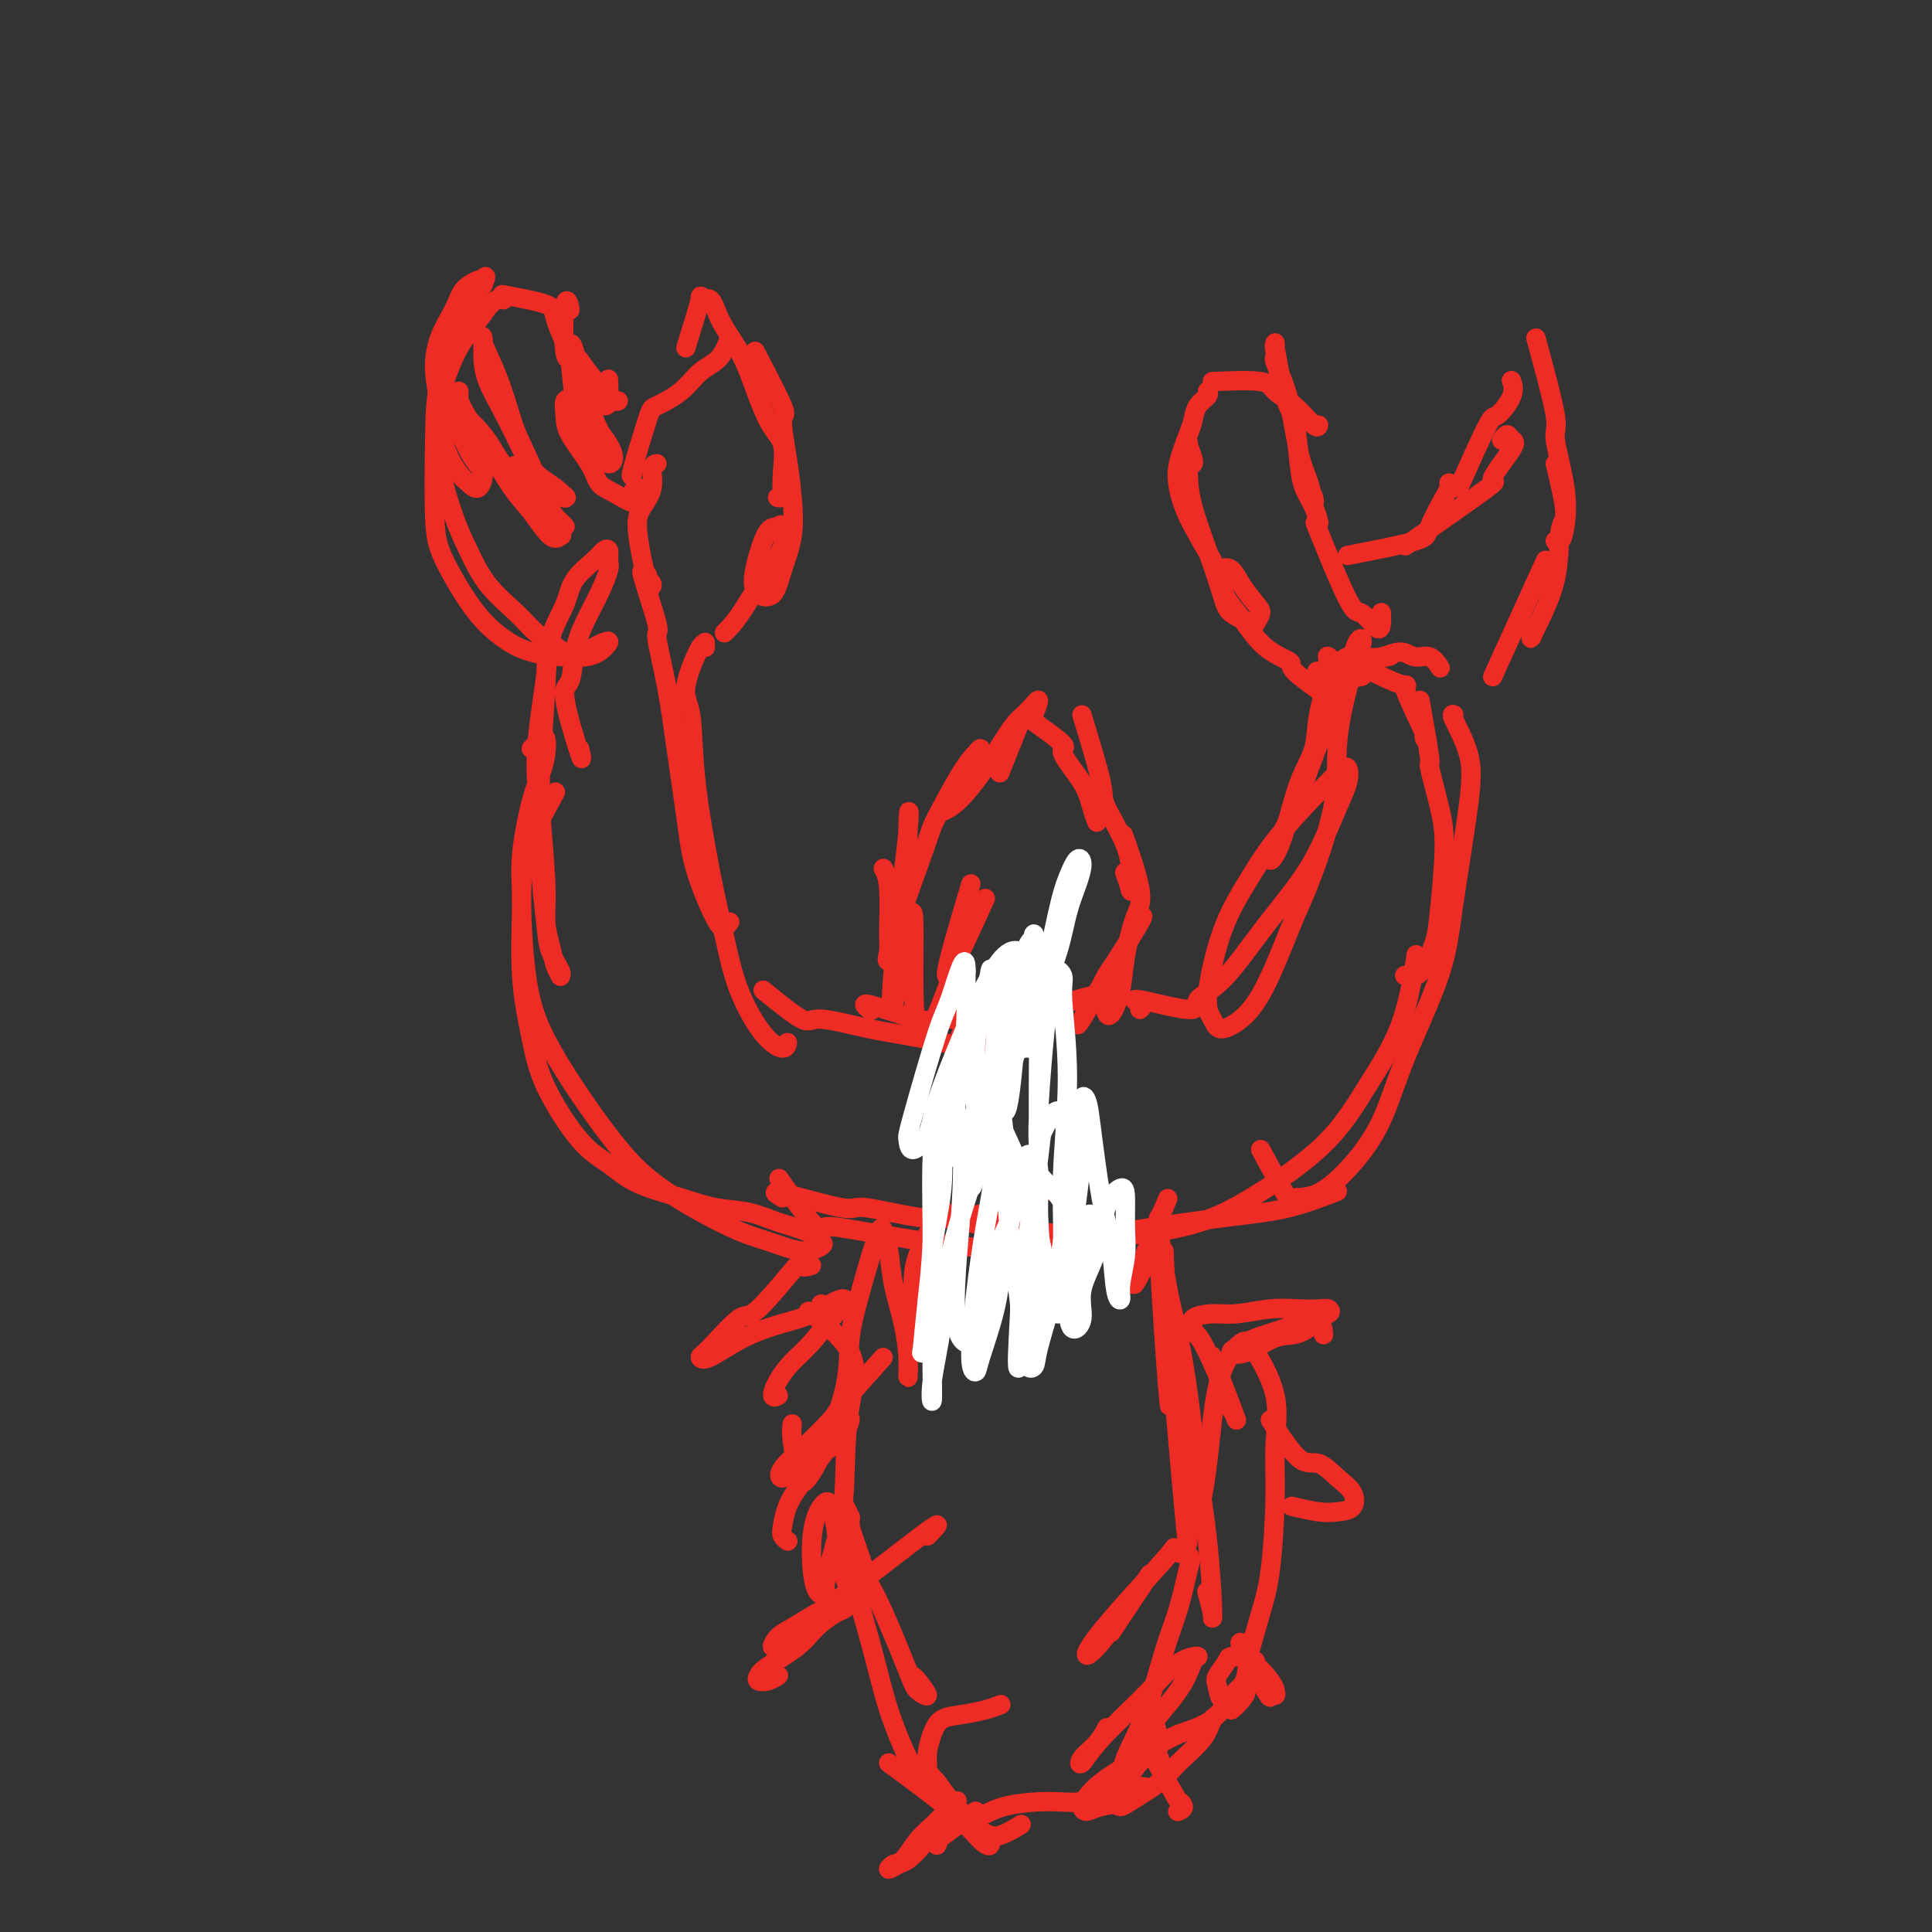<svg viewBox='0 0 400 400' version='1.1' xmlns='http://www.w3.org/2000/svg' xmlns:xlink='http://www.w3.org/1999/xlink'><rect x="0" y="0" width="400" height="400" fill="#333333" stroke="none"/><g fill='none' stroke='#EE2B24' stroke-width='4' stroke-linecap='round' stroke-linejoin='round'><path d='M115,164c-2.033,3.728 -4.067,7.455 -5,9c-0.933,1.545 -0.766,0.906 -1,2c-0.234,1.094 -0.868,3.920 -1,9c-0.132,5.080 0.238,12.415 1,18c0.762,5.585 1.916,9.421 5,15c3.084,5.579 8.099,12.901 12,18c3.901,5.099 6.688,7.976 11,11c4.312,3.024 10.148,6.195 14,8c3.852,1.805 5.719,2.243 8,3c2.281,0.757 4.975,1.833 7,2c2.025,0.167 3.381,-0.575 4,-1c0.619,-0.425 0.502,-0.533 0,-1c-0.502,-0.467 -1.389,-1.293 -3,-2c-1.611,-0.707 -3.945,-1.293 -6,-2c-2.055,-0.707 -3.829,-1.533 -6,-2c-2.171,-0.467 -4.738,-0.576 -7,-1c-2.262,-0.424 -4.220,-1.163 -7,-2c-2.780,-0.837 -6.382,-1.772 -9,-3c-2.618,-1.228 -4.250,-2.750 -6,-4c-1.750,-1.250 -3.617,-2.229 -6,-5c-2.383,-2.771 -5.281,-7.333 -7,-11c-1.719,-3.667 -2.259,-6.437 -3,-10c-0.741,-3.563 -1.684,-7.919 -2,-13c-0.316,-5.081 -0.004,-10.886 0,-15c0.004,-4.114 -0.300,-6.535 0,-10c0.300,-3.465 1.202,-7.974 2,-11c0.798,-3.026 1.490,-4.571 2,-6c0.510,-1.429 0.838,-2.744 1,-4c0.162,-1.256 0.159,-2.454 0,-3c-0.159,-0.546 -0.474,-0.442 -1,0c-0.526,0.442 -1.263,1.221 -2,2'/><path d='M162,248c-1.281,-0.778 -2.562,-1.556 0,-1c2.562,0.556 8.966,2.447 12,3c3.034,0.553 2.698,-0.230 5,0c2.302,0.230 7.244,1.473 11,2c3.756,0.527 6.327,0.337 9,0c2.673,-0.337 5.448,-0.822 9,-2c3.552,-1.178 7.879,-3.048 10,-4c2.121,-0.952 2.034,-0.986 2,-1c-0.034,-0.014 -0.017,-0.007 0,0'/><path d='M162,245c-0.618,-0.878 -1.236,-1.755 0,0c1.236,1.755 4.326,6.143 6,8c1.674,1.857 1.933,1.182 3,1c1.067,-0.182 2.942,0.127 8,1c5.058,0.873 13.300,2.310 20,3c6.700,0.690 11.860,0.633 17,0c5.140,-0.633 10.261,-1.841 17,-3c6.739,-1.159 15.095,-2.269 21,-3c5.905,-0.731 9.359,-1.081 13,-2c3.641,-0.919 7.469,-2.405 9,-3c1.531,-0.595 0.766,-0.297 0,0'/><path d='M200,253c0.854,0.063 1.709,0.127 1,0c-0.709,-0.127 -2.981,-0.444 -1,0c1.981,0.444 8.216,1.650 11,2c2.784,0.350 2.119,-0.155 4,0c1.881,0.155 6.310,0.970 12,1c5.690,0.030 12.640,-0.724 18,-2c5.360,-1.276 9.128,-3.072 14,-6c4.872,-2.928 10.847,-6.986 15,-11c4.153,-4.014 6.484,-7.983 9,-12c2.516,-4.017 5.216,-8.081 7,-13c1.784,-4.919 2.653,-10.691 3,-13c0.347,-2.309 0.174,-1.154 0,0'/><path d='M261,238c1.993,3.695 3.985,7.390 5,9c1.015,1.610 1.051,1.136 2,1c0.949,-0.136 2.811,0.065 5,-1c2.189,-1.065 4.707,-3.395 7,-6c2.293,-2.605 4.362,-5.485 6,-9c1.638,-3.515 2.844,-7.665 5,-13c2.156,-5.335 5.260,-11.854 7,-17c1.740,-5.146 2.116,-8.920 3,-15c0.884,-6.080 2.276,-14.466 3,-20c0.724,-5.534 0.782,-8.215 0,-11c-0.782,-2.785 -2.403,-5.673 -3,-7c-0.597,-1.327 -0.171,-1.093 0,-1c0.171,0.093 0.085,0.047 0,0'/><path d='M294,145c0.896,5.040 1.792,10.081 2,12c0.208,1.919 -0.272,0.717 0,2c0.272,1.283 1.296,5.050 2,8c0.704,2.950 1.087,5.081 1,9c-0.087,3.919 -0.644,9.624 -1,13c-0.356,3.376 -0.513,4.421 -1,6c-0.487,1.579 -1.306,3.691 -2,5c-0.694,1.309 -1.264,1.814 -2,2c-0.736,0.186 -1.639,0.053 -2,0c-0.361,-0.053 -0.181,-0.027 0,0'/><path d='M295,152c-0.131,0.267 -0.263,0.534 0,1c0.263,0.466 0.919,1.130 0,-1c-0.919,-2.130 -3.413,-7.054 -4,-9c-0.587,-1.946 0.731,-0.914 0,-1c-0.731,-0.086 -3.513,-1.291 -5,-2c-1.487,-0.709 -1.678,-0.922 -3,-1c-1.322,-0.078 -3.774,-0.021 -5,0c-1.226,0.021 -1.226,0.005 -2,0c-0.774,-0.005 -2.322,0.002 -3,0c-0.678,-0.002 -0.486,-0.014 0,0c0.486,0.014 1.265,0.053 2,0c0.735,-0.053 1.426,-0.196 2,0c0.574,0.196 1.030,0.733 2,1c0.970,0.267 2.453,0.264 3,0c0.547,-0.264 0.156,-0.790 0,-1c-0.156,-0.210 -0.078,-0.105 0,0'/><path d='M287,136c0.750,-0.167 1.500,-0.333 0,0c-1.500,0.333 -5.250,1.167 -9,2'/><path d='M120,155c0.365,1.586 0.730,3.171 0,1c-0.730,-2.171 -2.554,-8.099 -3,-11c-0.446,-2.901 0.487,-2.777 1,-4c0.513,-1.223 0.607,-3.794 1,-6c0.393,-2.206 1.087,-4.048 2,-6c0.913,-1.952 2.046,-4.013 3,-6c0.954,-1.987 1.730,-3.901 2,-5c0.270,-1.099 0.034,-1.383 0,-2c-0.034,-0.617 0.134,-1.567 0,-2c-0.134,-0.433 -0.568,-0.348 -1,0c-0.432,0.348 -0.861,0.961 -2,2c-1.139,1.039 -2.988,2.506 -4,4c-1.012,1.494 -1.186,3.017 -2,5c-0.814,1.983 -2.267,4.426 -3,7c-0.733,2.574 -0.747,5.279 -1,10c-0.253,4.721 -0.744,11.459 -1,16c-0.256,4.541 -0.276,6.886 0,11c0.276,4.114 0.848,9.996 1,14c0.152,4.004 -0.118,6.131 0,8c0.118,1.869 0.622,3.481 1,5c0.378,1.519 0.630,2.946 1,4c0.370,1.054 0.857,1.737 1,2c0.143,0.263 -0.057,0.107 0,0c0.057,-0.107 0.370,-0.166 0,-1c-0.370,-0.834 -1.424,-2.443 -2,-4c-0.576,-1.557 -0.673,-3.062 -1,-6c-0.327,-2.938 -0.883,-7.309 -1,-11c-0.117,-3.691 0.206,-6.701 0,-10c-0.206,-3.299 -0.940,-6.888 -1,-11c-0.060,-4.112 0.554,-8.746 1,-12c0.446,-3.254 0.723,-5.127 1,-7'/><path d='M113,140c0.310,-4.464 0.083,-6.125 0,-7c-0.083,-0.875 -0.024,-0.964 0,-1c0.024,-0.036 0.012,-0.018 0,0'/><path d='M134,119c0.208,0.831 0.415,1.662 0,1c-0.415,-0.662 -1.454,-2.817 -1,-1c0.454,1.817 2.401,7.606 3,10c0.599,2.394 -0.151,1.394 0,3c0.151,1.606 1.203,5.817 2,10c0.797,4.183 1.341,8.337 2,13c0.659,4.663 1.434,9.834 2,14c0.566,4.166 0.922,7.326 2,11c1.078,3.674 2.876,7.861 4,10c1.124,2.139 1.572,2.230 2,2c0.428,-0.230 0.837,-0.780 1,-1c0.163,-0.220 0.082,-0.110 0,0'/><path d='M146,133c0.015,0.636 0.030,1.271 0,1c-0.030,-0.271 -0.104,-1.450 -1,0c-0.896,1.450 -2.613,5.528 -3,8c-0.387,2.472 0.555,3.340 1,6c0.445,2.660 0.393,7.114 1,13c0.607,5.886 1.872,13.204 3,19c1.128,5.796 2.120,10.071 3,14c0.880,3.929 1.647,7.511 3,11c1.353,3.489 3.290,6.884 5,9c1.710,2.116 3.191,2.954 4,3c0.809,0.046 0.945,-0.701 1,-1c0.055,-0.299 0.027,-0.149 0,0'/><path d='M158,205c3.172,2.587 6.344,5.174 8,6c1.656,0.826 1.794,-0.107 4,0c2.206,0.107 6.478,1.256 10,2c3.522,0.744 6.294,1.085 11,2c4.706,0.915 11.344,2.404 14,3c2.656,0.596 1.328,0.298 0,0'/><path d='M180,209c0.269,0.205 0.538,0.411 0,0c-0.538,-0.411 -1.882,-1.438 0,-1c1.882,0.438 6.989,2.342 10,3c3.011,0.658 3.924,0.071 6,0c2.076,-0.071 5.313,0.373 9,0c3.687,-0.373 7.823,-1.564 10,-2c2.177,-0.436 2.394,-0.117 3,0c0.606,0.117 1.602,0.034 2,0c0.398,-0.034 0.199,-0.017 0,0'/><path d='M211,210c-4.020,0.630 -8.040,1.259 -10,2c-1.960,0.741 -1.860,1.593 -2,2c-0.140,0.407 -0.520,0.368 1,0c1.520,-0.368 4.940,-1.065 6,-1c1.060,0.065 -0.242,0.894 2,0c2.242,-0.894 8.027,-3.510 12,-5c3.973,-1.490 6.135,-1.854 7,-2c0.865,-0.146 0.432,-0.073 0,0'/><path d='M236,209c0.294,-0.236 0.589,-0.473 0,-1c-0.589,-0.527 -2.060,-1.345 0,-1c2.060,0.345 7.653,1.851 10,2c2.347,0.149 1.450,-1.061 2,-2c0.550,-0.939 2.549,-1.608 5,-4c2.451,-2.392 5.354,-6.505 8,-10c2.646,-3.495 5.036,-6.370 7,-9c1.964,-2.630 3.503,-5.016 5,-8c1.497,-2.984 2.953,-6.567 4,-9c1.047,-2.433 1.685,-3.715 2,-5c0.315,-1.285 0.308,-2.574 0,-3c-0.308,-0.426 -0.918,0.009 -2,1c-1.082,0.991 -2.638,2.537 -5,5c-2.362,2.463 -5.530,5.842 -8,9c-2.470,3.158 -4.242,6.095 -6,9c-1.758,2.905 -3.504,5.777 -5,10c-1.496,4.223 -2.744,9.796 -3,13c-0.256,3.204 0.481,4.040 1,5c0.519,0.960 0.821,2.045 2,2c1.179,-0.045 3.234,-1.221 5,-3c1.766,-1.779 3.241,-4.162 5,-8c1.759,-3.838 3.801,-9.131 5,-12c1.199,-2.869 1.555,-3.315 3,-7c1.445,-3.685 3.979,-10.610 5,-16c1.021,-5.390 0.531,-9.244 1,-14c0.469,-4.756 1.899,-10.412 3,-14c1.101,-3.588 1.872,-5.106 2,-6c0.128,-0.894 -0.389,-1.164 -1,0c-0.611,1.164 -1.318,3.761 -2,6c-0.682,2.239 -1.341,4.119 -2,6'/><path d='M277,145c-1.436,3.223 -2.526,5.279 -4,9c-1.474,3.721 -3.332,9.106 -5,13c-1.668,3.894 -3.146,6.297 -4,8c-0.854,1.703 -1.083,2.705 -1,3c0.083,0.295 0.479,-0.118 1,-1c0.521,-0.882 1.166,-2.232 2,-5c0.834,-2.768 1.856,-6.955 3,-10c1.144,-3.045 2.412,-4.949 3,-7c0.588,-2.051 0.498,-4.248 1,-7c0.502,-2.752 1.597,-6.059 2,-8c0.403,-1.941 0.114,-2.515 0,-3c-0.114,-0.485 -0.053,-0.880 0,-1c0.053,-0.120 0.099,0.034 0,0c-0.099,-0.034 -0.344,-0.257 0,0c0.344,0.257 1.278,0.992 2,1c0.722,0.008 1.232,-0.712 2,-1c0.768,-0.288 1.795,-0.146 3,0c1.205,0.146 2.589,0.295 4,0c1.411,-0.295 2.848,-1.035 4,-1c1.152,0.035 2.020,0.844 3,1c0.980,0.156 2.071,-0.343 3,0c0.929,0.343 1.694,1.526 2,2c0.306,0.474 0.153,0.237 0,0'/><path d='M134,120c0.472,0.267 0.943,0.533 1,1c0.057,0.467 -0.301,1.134 -1,-1c-0.699,-2.134 -1.739,-7.069 -2,-10c-0.261,-2.931 0.256,-3.857 1,-5c0.744,-1.143 1.715,-2.502 2,-4c0.285,-1.498 -0.116,-3.134 0,-4c0.116,-0.866 0.747,-0.962 1,-1c0.253,-0.038 0.126,-0.019 0,0'/><path d='M107,97c-0.455,-0.539 -0.911,-1.078 1,0c1.911,1.078 6.187,3.773 8,5c1.813,1.227 1.161,0.986 1,1c-0.161,0.014 0.169,0.284 0,0c-0.169,-0.284 -0.836,-1.120 -2,-2c-1.164,-0.880 -2.823,-1.802 -4,-3c-1.177,-1.198 -1.870,-2.672 -3,-5c-1.130,-2.328 -2.697,-5.511 -4,-8c-1.303,-2.489 -2.340,-4.285 -3,-6c-0.660,-1.715 -0.941,-3.350 -1,-5c-0.059,-1.650 0.103,-3.316 0,-4c-0.103,-0.684 -0.471,-0.387 0,1c0.471,1.387 1.779,3.864 3,7c1.221,3.136 2.353,6.930 3,9c0.647,2.070 0.810,2.415 2,5c1.190,2.585 3.407,7.409 5,11c1.593,3.591 2.563,5.948 3,7c0.437,1.052 0.341,0.799 0,1c-0.341,0.201 -0.929,0.857 -2,0c-1.071,-0.857 -2.627,-3.227 -4,-5c-1.373,-1.773 -2.564,-2.948 -4,-5c-1.436,-2.052 -3.117,-4.981 -5,-8c-1.883,-3.019 -3.969,-6.130 -5,-8c-1.031,-1.870 -1.008,-2.501 -1,-3c0.008,-0.499 0.002,-0.865 0,-1c-0.002,-0.135 -0.001,-0.039 0,0c0.001,0.039 0.000,0.019 0,0'/><path d='M117,109c-3.369,-3.353 -6.738,-6.705 -8,-8c-1.262,-1.295 -0.418,-0.531 -1,-1c-0.582,-0.469 -2.590,-2.170 -4,-4c-1.410,-1.830 -2.222,-3.791 -4,-6c-1.778,-2.209 -4.523,-4.668 -6,-6c-1.477,-1.332 -1.687,-1.538 -2,-2c-0.313,-0.462 -0.730,-1.179 -1,-1c-0.270,0.179 -0.394,1.254 0,2c0.394,0.746 1.305,1.165 2,2c0.695,0.835 1.175,2.088 2,4c0.825,1.912 1.996,4.485 3,6c1.004,1.515 1.842,1.973 2,3c0.158,1.027 -0.363,2.622 -1,3c-0.637,0.378 -1.390,-0.462 -2,-1c-0.610,-0.538 -1.076,-0.775 -2,-2c-0.924,-1.225 -2.304,-3.440 -3,-6c-0.696,-2.560 -0.707,-5.466 -1,-8c-0.293,-2.534 -0.867,-4.697 -1,-7c-0.133,-2.303 0.175,-4.747 1,-7c0.825,-2.253 2.169,-4.317 3,-6c0.831,-1.683 1.151,-2.987 2,-4c0.849,-1.013 2.229,-1.734 3,-2c0.771,-0.266 0.935,-0.076 1,0c0.065,0.076 0.033,0.038 0,0'/><path d='M96,65c0.178,-0.089 0.356,-0.178 0,0c-0.356,0.178 -1.244,0.622 -1,0c0.244,-0.622 1.622,-2.311 3,-4'/><path d='M100,58c-0.150,0.838 -0.299,1.676 0,1c0.299,-0.676 1.047,-2.865 0,-1c-1.047,1.865 -3.889,7.786 -5,10c-1.111,2.214 -0.491,0.723 -1,2c-0.509,1.277 -2.147,5.323 -3,9c-0.853,3.677 -0.922,6.983 -1,12c-0.078,5.017 -0.166,11.743 0,16c0.166,4.257 0.586,6.044 2,9c1.414,2.956 3.824,7.080 6,10c2.176,2.920 4.119,4.637 6,6c1.881,1.363 3.699,2.372 6,3c2.301,0.628 5.084,0.875 7,1c1.916,0.125 2.966,0.127 4,0c1.034,-0.127 2.052,-0.385 3,-1c0.948,-0.615 1.825,-1.589 2,-2c0.175,-0.411 -0.351,-0.260 -1,0c-0.649,0.260 -1.422,0.629 -2,1c-0.578,0.371 -0.960,0.744 -2,1c-1.040,0.256 -2.739,0.395 -4,0c-1.261,-0.395 -2.084,-1.325 -3,-2c-0.916,-0.675 -1.924,-1.094 -3,-2c-1.076,-0.906 -2.219,-2.299 -4,-4c-1.781,-1.701 -4.200,-3.711 -6,-6c-1.800,-2.289 -2.982,-4.859 -4,-7c-1.018,-2.141 -1.871,-3.854 -3,-7c-1.129,-3.146 -2.532,-7.727 -3,-11c-0.468,-3.273 -0.001,-5.239 0,-7c0.001,-1.761 -0.464,-3.317 0,-6c0.464,-2.683 1.856,-6.491 3,-9c1.144,-2.509 2.041,-3.717 3,-5c0.959,-1.283 1.979,-2.642 3,-4'/><path d='M100,65c2.289,-3.467 3.511,-3.133 4,-3c0.489,0.133 0.244,0.067 0,0'/><path d='M104,61c3.647,0.688 7.295,1.375 9,2c1.705,0.625 1.469,1.187 2,3c0.531,1.813 1.831,4.878 3,7c1.169,2.122 2.208,3.300 3,5c0.792,1.700 1.336,3.922 2,5c0.664,1.078 1.446,1.010 2,1c0.554,-0.010 0.880,0.036 1,-1c0.120,-1.036 0.034,-3.153 0,-4c-0.034,-0.847 -0.017,-0.423 0,0'/><path d='M117,63c0.522,0.833 1.044,1.666 1,1c-0.044,-0.666 -0.654,-2.831 -1,-1c-0.346,1.831 -0.430,7.657 0,10c0.430,2.343 1.373,1.202 2,1c0.627,-0.202 0.939,0.534 2,2c1.061,1.466 2.872,3.661 4,5c1.128,1.339 1.573,1.822 2,2c0.427,0.178 0.836,0.051 1,0c0.164,-0.051 0.082,-0.025 0,0'/><path d='M118,72c0.561,0.867 1.122,1.734 1,1c-0.122,-0.734 -0.926,-3.070 -1,-1c-0.074,2.070 0.581,8.545 1,11c0.419,2.455 0.600,0.891 1,2c0.400,1.109 1.019,4.890 2,7c0.981,2.110 2.323,2.547 3,3c0.677,0.453 0.688,0.921 1,1c0.312,0.079 0.926,-0.231 1,-1c0.074,-0.769 -0.390,-1.998 -1,-3c-0.610,-1.002 -1.365,-1.776 -2,-3c-0.635,-1.224 -1.151,-2.896 -2,-4c-0.849,-1.104 -2.032,-1.640 -3,-2c-0.968,-0.360 -1.722,-0.546 -2,0c-0.278,0.546 -0.081,1.822 0,3c0.081,1.178 0.047,2.258 1,4c0.953,1.742 2.891,4.145 4,6c1.109,1.855 1.387,3.163 2,4c0.613,0.837 1.562,1.205 3,2c1.438,0.795 3.365,2.017 4,2c0.635,-0.017 -0.021,-1.274 0,-2c0.021,-0.726 0.720,-0.922 1,-1c0.280,-0.078 0.140,-0.039 0,0'/><path d='M131,97c0.084,0.252 0.168,0.505 0,1c-0.168,0.495 -0.587,1.234 0,-1c0.587,-2.234 2.181,-7.439 3,-10c0.819,-2.561 0.864,-2.477 2,-3c1.136,-0.523 3.362,-1.653 5,-3c1.638,-1.347 2.688,-2.911 4,-4c1.312,-1.089 2.888,-1.704 4,-3c1.112,-1.296 1.761,-3.272 2,-4c0.239,-0.728 0.068,-0.208 0,0c-0.068,0.208 -0.034,0.104 0,0'/><path d='M142,72c1.318,-4.250 2.635,-8.500 3,-10c0.365,-1.500 -0.224,-0.248 0,0c0.224,0.248 1.259,-0.506 2,0c0.741,0.506 1.187,2.271 2,4c0.813,1.729 1.994,3.421 3,5c1.006,1.579 1.839,3.046 3,6c1.161,2.954 2.652,7.394 4,10c1.348,2.606 2.554,3.378 3,5c0.446,1.622 0.133,4.095 0,6c-0.133,1.905 -0.087,3.243 0,4c0.087,0.757 0.216,0.935 0,1c-0.216,0.065 -0.776,0.019 -1,0c-0.224,-0.019 -0.112,-0.009 0,0'/><path d='M157,74c-0.572,-1.093 -1.145,-2.186 0,0c1.145,2.186 4.007,7.650 5,10c0.993,2.350 0.116,1.586 0,3c-0.116,1.414 0.528,5.006 1,8c0.472,2.994 0.771,5.389 1,8c0.229,2.611 0.386,5.438 0,8c-0.386,2.562 -1.317,4.858 -2,7c-0.683,2.142 -1.120,4.129 -2,5c-0.880,0.871 -2.205,0.627 -3,0c-0.795,-0.627 -1.061,-1.635 -1,-3c0.061,-1.365 0.449,-3.086 1,-5c0.551,-1.914 1.265,-4.022 2,-5c0.735,-0.978 1.491,-0.828 2,-1c0.509,-0.172 0.771,-0.667 1,0c0.229,0.667 0.424,2.495 0,4c-0.424,1.505 -1.469,2.687 -3,5c-1.531,2.313 -3.548,5.758 -5,8c-1.452,2.242 -2.338,3.281 -3,4c-0.662,0.719 -1.101,1.117 -1,1c0.101,-0.117 0.743,-0.748 1,-1c0.257,-0.252 0.128,-0.126 0,0'/><path d='M276,145c-3.385,-2.359 -6.770,-4.718 -8,-6c-1.230,-1.282 -0.305,-1.487 -1,-2c-0.695,-0.513 -3.011,-1.336 -5,-3c-1.989,-1.664 -3.651,-4.171 -5,-6c-1.349,-1.829 -2.385,-2.980 -3,-4c-0.615,-1.020 -0.810,-1.910 -1,-3c-0.190,-1.090 -0.376,-2.381 0,-3c0.376,-0.619 1.312,-0.565 2,0c0.688,0.565 1.126,1.641 2,3c0.874,1.359 2.182,3.000 3,4c0.818,1.000 1.146,1.360 1,2c-0.146,0.640 -0.766,1.560 -1,2c-0.234,0.440 -0.083,0.398 -1,0c-0.917,-0.398 -2.901,-1.153 -4,-2c-1.099,-0.847 -1.314,-1.786 -2,-4c-0.686,-2.214 -1.845,-5.702 -3,-9c-1.155,-3.298 -2.306,-6.404 -3,-9c-0.694,-2.596 -0.932,-4.682 -1,-7c-0.068,-2.318 0.034,-4.870 0,-6c-0.034,-1.130 -0.205,-0.839 0,0c0.205,0.839 0.786,2.226 1,3c0.214,0.774 0.061,0.935 0,1c-0.061,0.065 -0.031,0.032 0,0'/><path d='M251,116c-1.901,-3.232 -3.802,-6.465 -5,-9c-1.198,-2.535 -1.692,-4.374 -2,-6c-0.308,-1.626 -0.429,-3.041 0,-5c0.429,-1.959 1.407,-4.462 2,-6c0.593,-1.538 0.800,-2.111 1,-3c0.200,-0.889 0.394,-2.094 1,-3c0.606,-0.906 1.625,-1.513 2,-2c0.375,-0.487 0.107,-0.853 0,-1c-0.107,-0.147 -0.054,-0.073 0,0'/><path d='M251,79c3.978,-0.168 7.956,-0.336 10,0c2.044,0.336 2.156,1.176 3,2c0.844,0.824 2.422,1.633 4,3c1.578,1.367 3.156,3.291 4,4c0.844,0.709 0.956,0.203 1,0c0.044,-0.203 0.022,-0.101 0,0'/><path d='M264,71c0.046,1.233 0.091,2.465 0,2c-0.091,-0.465 -0.319,-2.629 0,-1c0.319,1.629 1.185,7.051 2,10c0.815,2.949 1.578,3.424 2,5c0.422,1.576 0.503,4.253 1,7c0.497,2.747 1.409,5.563 2,7c0.591,1.437 0.860,1.494 1,2c0.140,0.506 0.150,1.459 0,1c-0.150,-0.459 -0.461,-2.330 -1,-4c-0.539,-1.670 -1.307,-3.137 -2,-6c-0.693,-2.863 -1.312,-7.121 -2,-10c-0.688,-2.879 -1.447,-4.381 -2,-6c-0.553,-1.619 -0.902,-3.357 -1,-4c-0.098,-0.643 0.054,-0.192 0,0c-0.054,0.192 -0.314,0.126 0,1c0.314,0.874 1.201,2.687 2,5c0.799,2.313 1.510,5.125 2,8c0.490,2.875 0.758,5.814 1,8c0.242,2.186 0.457,3.619 1,5c0.543,1.381 1.414,2.710 2,4c0.586,1.290 0.889,2.540 1,3c0.111,0.460 0.032,0.132 0,0c-0.032,-0.132 -0.016,-0.066 0,0'/><path d='M273,110c-0.611,-1.520 -1.221,-3.040 0,0c1.221,3.040 4.275,10.639 6,14c1.725,3.361 2.123,2.483 3,3c0.877,0.517 2.235,2.427 3,3c0.765,0.573 0.937,-0.192 1,-1c0.063,-0.808 0.018,-1.659 0,-2c-0.018,-0.341 -0.009,-0.170 0,0'/><path d='M279,115c5.660,-1.096 11.321,-2.192 14,-3c2.679,-0.808 2.378,-1.327 3,-3c0.622,-1.673 2.167,-4.500 3,-6c0.833,-1.500 0.955,-1.673 1,-2c0.045,-0.327 0.013,-0.808 0,-1c-0.013,-0.192 -0.006,-0.096 0,0'/><path d='M291,113c7.192,-5.014 14.383,-10.028 17,-12c2.617,-1.972 0.659,-0.903 1,-2c0.341,-1.097 2.981,-4.360 4,-6c1.019,-1.640 0.417,-1.656 0,-2c-0.417,-0.344 -0.651,-1.016 -1,-1c-0.349,0.016 -0.814,0.719 -1,1c-0.186,0.281 -0.093,0.141 0,0'/><path d='M302,101c2.400,-5.365 4.801,-10.730 6,-13c1.199,-2.270 1.197,-1.445 2,-2c0.803,-0.555 2.411,-2.489 3,-4c0.589,-1.511 0.159,-2.599 0,-3c-0.159,-0.401 -0.045,-0.115 0,0c0.045,0.115 0.023,0.057 0,0'/><path d='M318,70c1.750,6.441 3.499,12.882 4,16c0.501,3.118 -0.248,2.912 0,5c0.248,2.088 1.492,6.468 2,10c0.508,3.532 0.281,6.215 0,8c-0.281,1.785 -0.614,2.673 -1,3c-0.386,0.327 -0.825,0.093 -1,0c-0.175,-0.093 -0.088,-0.047 0,0'/><path d='M322,96c0.959,4.001 1.917,8.002 2,10c0.083,1.998 -0.710,1.992 -1,4c-0.290,2.008 -0.078,6.030 -1,10c-0.922,3.970 -2.979,7.889 -4,10c-1.021,2.111 -1.006,2.415 -1,2c0.006,-0.415 0.002,-1.547 0,-2c-0.002,-0.453 -0.001,-0.226 0,0'/><path d='M320,116c-4.167,9.167 -8.333,18.333 -10,22c-1.667,3.667 -0.833,1.833 0,0'/><path d='M204,186c-3.750,8.250 -7.500,16.500 -8,16c-0.500,-0.500 2.250,-9.750 5,-19'/><path d='M196,205c1.217,-3.553 2.435,-7.107 1,-3c-1.435,4.107 -5.521,15.874 -7,12c-1.479,-3.874 -0.350,-23.390 -1,-25c-0.650,-1.610 -3.078,14.685 -4,19c-0.922,4.315 -0.339,-3.350 0,-8c0.339,-4.650 0.433,-6.284 1,-11c0.567,-4.716 1.606,-12.513 2,-17c0.394,-4.487 0.144,-5.665 0,-1c-0.144,4.665 -0.181,15.171 -1,21c-0.819,5.829 -2.419,6.980 -3,7c-0.581,0.020 -0.142,-1.091 0,-2c0.142,-0.909 -0.014,-1.615 0,-4c0.014,-2.385 0.196,-6.450 0,-9c-0.196,-2.550 -0.770,-3.586 -1,-4c-0.230,-0.414 -0.115,-0.207 0,0'/><path d='M187,188c2.016,-5.594 4.033,-11.188 5,-14c0.967,-2.812 0.886,-2.842 2,-5c1.114,-2.158 3.423,-6.445 5,-9c1.577,-2.555 2.423,-3.377 3,-4c0.577,-0.623 0.884,-1.046 1,-1c0.116,0.046 0.040,0.563 -1,2c-1.040,1.437 -3.045,3.795 -4,5c-0.955,1.205 -0.862,1.256 -1,2c-0.138,0.744 -0.509,2.182 -1,3c-0.491,0.818 -1.104,1.015 -1,1c0.104,-0.015 0.923,-0.243 2,-1c1.077,-0.757 2.413,-2.041 4,-4c1.587,-1.959 3.427,-4.591 5,-7c1.573,-2.409 2.880,-4.596 4,-6c1.120,-1.404 2.053,-2.026 3,-3c0.947,-0.974 1.909,-2.301 2,-2c0.091,0.301 -0.688,2.229 -1,3c-0.312,0.771 -0.156,0.386 0,0'/><path d='M207,160c1.608,-4.030 3.215,-8.061 4,-10c0.785,-1.939 0.746,-1.788 1,-2c0.254,-0.212 0.799,-0.788 1,-1c0.201,-0.212 0.057,-0.061 0,0c-0.057,0.061 -0.029,0.030 0,0'/><path d='M212,148c3.488,2.457 6.977,4.915 8,6c1.023,1.085 -0.419,0.799 0,2c0.419,1.201 2.701,3.891 4,6c1.299,2.109 1.616,3.637 2,5c0.384,1.363 0.835,2.561 1,3c0.165,0.439 0.044,0.118 0,0c-0.044,-0.118 -0.013,-0.034 0,0c0.013,0.034 0.006,0.017 0,0'/><path d='M224,148c1.690,5.551 3.381,11.102 4,14c0.619,2.898 0.167,3.144 1,5c0.833,1.856 2.952,5.323 4,8c1.048,2.677 1.027,4.563 1,6c-0.027,1.438 -0.059,2.427 0,3c0.059,0.573 0.208,0.731 0,0c-0.208,-0.731 -0.774,-2.352 -1,-3c-0.226,-0.648 -0.113,-0.324 0,0'/><path d='M233,174c-0.355,-1.003 -0.710,-2.006 0,0c0.710,2.006 2.485,7.022 3,10c0.515,2.978 -0.231,3.917 -1,6c-0.769,2.083 -1.562,5.311 -2,8c-0.438,2.689 -0.520,4.839 -1,7c-0.480,2.161 -1.358,4.333 -2,5c-0.642,0.667 -1.048,-0.172 -1,-1c0.048,-0.828 0.551,-1.646 1,-3c0.449,-1.354 0.842,-3.244 1,-4c0.158,-0.756 0.079,-0.378 0,0'/><path d='M236,190c0.506,-0.394 1.011,-0.788 0,1c-1.011,1.788 -3.539,5.757 -5,8c-1.461,2.243 -1.856,2.758 -2,3c-0.144,0.242 -0.039,0.209 -1,2c-0.961,1.791 -2.990,5.405 -4,7c-1.010,1.595 -1.003,1.170 -1,1c0.003,-0.170 0.001,-0.085 0,0'/><path d='M195,250c-2.030,3.710 -4.061,7.420 -5,10c-0.939,2.580 -0.788,4.028 -1,6c-0.212,1.972 -0.788,4.466 -1,7c-0.212,2.534 -0.059,5.108 0,7c0.059,1.892 0.023,3.103 0,4c-0.023,0.897 -0.033,1.479 0,1c0.033,-0.479 0.111,-2.019 0,-4c-0.111,-1.981 -0.410,-4.402 -1,-7c-0.590,-2.598 -1.471,-5.372 -2,-8c-0.529,-2.628 -0.708,-5.109 -1,-7c-0.292,-1.891 -0.699,-3.191 -1,-4c-0.301,-0.809 -0.498,-1.125 -1,0c-0.502,1.125 -1.310,3.693 -2,6c-0.690,2.307 -1.262,4.354 -2,7c-0.738,2.646 -1.640,5.891 -2,9c-0.360,3.109 -0.176,6.081 -1,10c-0.824,3.919 -2.655,8.786 -4,12c-1.345,3.214 -2.203,4.777 -3,6c-0.797,1.223 -1.534,2.107 -2,2c-0.466,-0.107 -0.661,-1.204 -1,-3c-0.339,-1.796 -0.822,-4.291 -1,-6c-0.178,-1.709 -0.051,-2.631 0,-3c0.051,-0.369 0.025,-0.184 0,0'/><path d='M170,270c-0.069,1.020 -0.137,2.039 -1,2c-0.863,-0.039 -2.519,-1.137 -1,0c1.519,1.137 6.213,4.507 8,8c1.787,3.493 0.666,7.107 0,11c-0.666,3.893 -0.879,8.065 -1,12c-0.121,3.935 -0.152,7.633 -1,12c-0.848,4.367 -2.512,9.403 -3,12c-0.488,2.597 0.202,2.754 0,3c-0.202,0.246 -1.295,0.579 -2,-1c-0.705,-1.579 -1.023,-5.071 -1,-8c0.023,-2.929 0.387,-5.297 1,-7c0.613,-1.703 1.474,-2.742 2,-3c0.526,-0.258 0.717,0.264 1,1c0.283,0.736 0.658,1.686 1,4c0.342,2.314 0.653,5.993 1,8c0.347,2.007 0.732,2.342 1,3c0.268,0.658 0.418,1.639 1,2c0.582,0.361 1.595,0.103 2,0c0.405,-0.103 0.203,-0.052 0,0'/><path d='M238,259c-0.016,0.477 -0.032,0.955 -1,3c-0.968,2.045 -2.888,5.659 -2,3c0.888,-2.659 4.583,-11.590 6,-15c1.417,-3.410 0.556,-1.298 0,0c-0.556,1.298 -0.809,1.781 -1,2c-0.191,0.219 -0.322,0.175 0,3c0.322,2.825 1.095,8.519 2,13c0.905,4.481 1.941,7.751 3,14c1.059,6.249 2.141,15.479 3,22c0.859,6.521 1.494,10.335 2,15c0.506,4.665 0.881,10.181 1,13c0.119,2.819 -0.020,2.941 0,3c0.020,0.059 0.198,0.054 0,-1c-0.198,-1.054 -0.771,-3.158 -1,-4c-0.229,-0.842 -0.115,-0.421 0,0'/><path d='M241,259c0.796,18.446 1.592,36.892 1,31c-0.592,-5.892 -2.572,-36.121 -2,-33c0.572,3.121 3.697,39.593 5,54c1.303,14.407 0.784,6.750 1,4c0.216,-2.750 1.167,-0.595 2,-2c0.833,-1.405 1.547,-6.372 2,-10c0.453,-3.628 0.644,-5.917 1,-9c0.356,-3.083 0.876,-6.961 2,-10c1.124,-3.039 2.852,-5.238 4,-6c1.148,-0.762 1.717,-0.085 3,2c1.283,2.085 3.281,5.580 4,9c0.719,3.420 0.161,6.767 0,10c-0.161,3.233 0.076,6.352 0,11c-0.076,4.648 -0.464,10.823 -1,15c-0.536,4.177 -1.221,6.355 -2,9c-0.779,2.645 -1.651,5.756 -2,7c-0.349,1.244 -0.174,0.622 0,0'/></g>
<g fill='none' stroke='#FFFFFF' stroke-width='4' stroke-linecap='round' stroke-linejoin='round'><path d='M213,217c-0.217,-0.093 -0.434,-0.186 -1,0c-0.566,0.186 -1.480,0.651 -1,-1c0.480,-1.651 2.353,-5.419 4,-9c1.647,-3.581 3.066,-6.977 4,-10c0.934,-3.023 1.382,-5.674 2,-8c0.618,-2.326 1.404,-4.326 2,-6c0.596,-1.674 1.001,-3.020 1,-4c-0.001,-0.980 -0.407,-1.594 -1,-1c-0.593,0.594 -1.374,2.395 -2,4c-0.626,1.605 -1.096,3.015 -2,7c-0.904,3.985 -2.243,10.546 -3,15c-0.757,4.454 -0.934,6.802 -1,8c-0.066,1.198 -0.022,1.245 0,1c0.022,-0.245 0.022,-0.781 0,-2c-0.022,-1.219 -0.065,-3.120 0,-5c0.065,-1.880 0.238,-3.738 0,-6c-0.238,-2.262 -0.889,-4.928 -1,-6c-0.111,-1.072 0.317,-0.551 0,0c-0.317,0.551 -1.378,1.131 -2,4c-0.622,2.869 -0.805,8.028 -1,12c-0.195,3.972 -0.403,6.757 -1,9c-0.597,2.243 -1.582,3.945 -2,6c-0.418,2.055 -0.270,4.463 0,5c0.270,0.537 0.661,-0.798 1,-3c0.339,-2.202 0.627,-5.269 1,-9c0.373,-3.731 0.832,-8.124 1,-11c0.168,-2.876 0.045,-4.236 0,-5c-0.045,-0.764 -0.013,-0.933 0,0c0.013,0.933 0.006,2.966 0,5'/><path d='M211,207c-0.591,3.076 -2.068,8.266 -3,12c-0.932,3.734 -1.319,6.013 -2,9c-0.681,2.987 -1.658,6.684 -2,9c-0.342,2.316 -0.050,3.252 0,3c0.050,-0.252 -0.140,-1.690 0,-3c0.140,-1.310 0.612,-2.490 1,-6c0.388,-3.510 0.694,-9.348 1,-14c0.306,-4.652 0.613,-8.117 1,-11c0.387,-2.883 0.853,-5.184 1,-6c0.147,-0.816 -0.026,-0.147 0,1c0.026,1.147 0.252,2.771 0,7c-0.252,4.229 -0.983,11.063 -2,16c-1.017,4.937 -2.321,7.979 -3,11c-0.679,3.021 -0.734,6.023 -1,8c-0.266,1.977 -0.744,2.929 -1,3c-0.256,0.071 -0.289,-0.738 0,-3c0.289,-2.262 0.902,-5.976 1,-11c0.098,-5.024 -0.317,-11.356 0,-16c0.317,-4.644 1.368,-7.600 2,-10c0.632,-2.400 0.846,-4.246 1,-5c0.154,-0.754 0.247,-0.418 0,1c-0.247,1.418 -0.835,3.918 -2,8c-1.165,4.082 -2.908,9.745 -4,14c-1.092,4.255 -1.532,7.102 -2,10c-0.468,2.898 -0.962,5.846 -1,6c-0.038,0.154 0.382,-2.486 1,-6c0.618,-3.514 1.434,-7.901 2,-12c0.566,-4.099 0.883,-7.911 1,-11c0.117,-3.089 0.033,-5.454 0,-7c-0.033,-1.546 -0.017,-2.273 0,-3'/><path d='M200,201c0.045,-5.129 -1.843,1.549 -3,5c-1.157,3.451 -1.582,3.674 -3,8c-1.418,4.326 -3.831,12.755 -5,17c-1.169,4.245 -1.096,4.305 -1,5c0.096,0.695 0.216,2.026 1,2c0.784,-0.026 2.232,-1.410 3,-3c0.768,-1.590 0.855,-3.386 2,-7c1.145,-3.614 3.347,-9.047 5,-13c1.653,-3.953 2.758,-6.427 4,-9c1.242,-2.573 2.620,-5.244 4,-7c1.380,-1.756 2.762,-2.595 4,-2c1.238,0.595 2.332,2.625 3,5c0.668,2.375 0.911,5.094 1,9c0.089,3.906 0.023,8.997 0,13c-0.023,4.003 -0.003,6.916 0,9c0.003,2.084 -0.010,3.337 0,4c0.010,0.663 0.043,0.737 0,0c-0.043,-0.737 -0.161,-2.283 0,-6c0.161,-3.717 0.602,-9.605 1,-14c0.398,-4.395 0.752,-7.296 1,-10c0.248,-2.704 0.388,-5.211 1,-6c0.612,-0.789 1.696,0.141 2,1c0.304,0.859 -0.171,1.648 0,5c0.171,3.352 0.989,9.267 1,16c0.011,6.733 -0.784,14.283 -1,20c-0.216,5.717 0.146,9.601 0,14c-0.146,4.399 -0.802,9.314 -1,12c-0.198,2.686 0.060,3.143 0,3c-0.060,-0.143 -0.439,-0.885 -1,-3c-0.561,-2.115 -1.303,-5.604 -2,-9c-0.697,-3.396 -1.348,-6.698 -2,-10'/><path d='M214,250c-1.466,-5.400 -2.631,-7.900 -4,-11c-1.369,-3.100 -2.943,-6.800 -4,-8c-1.057,-1.200 -1.597,0.100 -2,2c-0.403,1.900 -0.668,4.402 -2,9c-1.332,4.598 -3.730,11.293 -5,17c-1.270,5.707 -1.412,10.425 -2,15c-0.588,4.575 -1.621,9.006 -2,12c-0.379,2.994 -0.102,4.552 0,4c0.102,-0.552 0.030,-3.214 0,-6c-0.030,-2.786 -0.018,-5.697 0,-11c0.018,-5.303 0.043,-12.997 0,-19c-0.043,-6.003 -0.153,-10.316 0,-14c0.153,-3.684 0.570,-6.738 1,-9c0.430,-2.262 0.873,-3.733 1,-3c0.127,0.733 -0.060,3.670 0,7c0.060,3.330 0.369,7.054 0,11c-0.369,3.946 -1.417,8.113 -2,13c-0.583,4.887 -0.703,10.493 -1,14c-0.297,3.507 -0.773,4.915 -1,6c-0.227,1.085 -0.207,1.845 0,0c0.207,-1.845 0.600,-6.297 1,-10c0.400,-3.703 0.808,-6.659 1,-12c0.192,-5.341 0.168,-13.067 1,-18c0.832,-4.933 2.521,-7.074 3,-9c0.479,-1.926 -0.251,-3.639 0,-3c0.251,0.639 1.485,3.629 2,8c0.515,4.371 0.312,10.121 0,15c-0.312,4.879 -0.733,8.885 -1,13c-0.267,4.115 -0.380,8.339 0,11c0.380,2.661 1.251,3.760 2,4c0.749,0.240 1.374,-0.380 2,-1'/><path d='M202,277c1.215,-1.550 2.253,-6.924 3,-11c0.747,-4.076 1.203,-6.854 3,-11c1.797,-4.146 4.936,-9.662 6,-12c1.064,-2.338 0.054,-1.500 1,0c0.946,1.500 3.849,3.663 5,6c1.151,2.337 0.550,4.849 0,8c-0.550,3.151 -1.049,6.942 -2,11c-0.951,4.058 -2.352,8.383 -3,11c-0.648,2.617 -0.541,3.528 -1,4c-0.459,0.472 -1.485,0.507 -2,-2c-0.515,-2.507 -0.520,-7.557 -1,-12c-0.480,-4.443 -1.433,-8.281 -2,-14c-0.567,-5.719 -0.746,-13.320 -1,-18c-0.254,-4.680 -0.582,-6.440 -1,-7c-0.418,-0.560 -0.926,0.081 -1,2c-0.074,1.919 0.285,5.118 0,9c-0.285,3.882 -1.214,8.448 -2,13c-0.786,4.552 -1.430,9.089 -2,14c-0.570,4.911 -1.066,10.196 -1,13c0.066,2.804 0.693,3.128 1,3c0.307,-0.128 0.294,-0.708 1,-3c0.706,-2.292 2.130,-6.294 3,-10c0.870,-3.706 1.185,-7.114 2,-12c0.815,-4.886 2.130,-11.249 3,-15c0.870,-3.751 1.295,-4.889 2,-5c0.705,-0.111 1.692,0.804 2,3c0.308,2.196 -0.061,5.674 0,9c0.061,3.326 0.552,6.500 0,11c-0.552,4.500 -2.149,10.327 -3,14c-0.851,3.673 -0.958,5.192 -1,6c-0.042,0.808 -0.021,0.904 0,1'/><path d='M211,283c-0.632,1.601 -0.212,-4.897 0,-9c0.212,-4.103 0.217,-5.812 1,-12c0.783,-6.188 2.344,-16.856 3,-22c0.656,-5.144 0.407,-4.762 1,-6c0.593,-1.238 2.029,-4.094 3,-4c0.971,0.094 1.477,3.137 2,6c0.523,2.863 1.062,5.545 1,10c-0.062,4.455 -0.727,10.683 -1,15c-0.273,4.317 -0.154,6.721 0,9c0.154,2.279 0.344,4.431 1,5c0.656,0.569 1.780,-0.444 2,-2c0.220,-1.556 -0.463,-3.654 0,-6c0.463,-2.346 2.071,-4.940 3,-8c0.929,-3.060 1.178,-6.586 2,-9c0.822,-2.414 2.216,-3.717 3,-4c0.784,-0.283 0.957,0.454 1,2c0.043,1.546 -0.044,3.903 0,6c0.044,2.097 0.220,3.936 0,6c-0.220,2.064 -0.835,4.353 -1,6c-0.165,1.647 0.121,2.650 0,3c-0.121,0.350 -0.648,0.046 -1,-2c-0.352,-2.046 -0.529,-5.833 -1,-9c-0.471,-3.167 -1.236,-5.714 -2,-10c-0.764,-4.286 -1.528,-10.313 -2,-14c-0.472,-3.687 -0.652,-5.035 -1,-6c-0.348,-0.965 -0.864,-1.546 -1,0c-0.136,1.546 0.107,5.218 0,9c-0.107,3.782 -0.565,7.674 -1,11c-0.435,3.326 -0.848,6.088 -1,9c-0.152,2.912 -0.043,5.975 0,7c0.043,1.025 0.022,0.013 0,-1'/><path d='M222,263c-0.048,4.924 1.332,-0.266 2,-4c0.668,-3.734 0.624,-6.012 1,-7c0.376,-0.988 1.173,-0.688 1,0c-0.173,0.688 -1.316,1.762 -2,4c-0.684,2.238 -0.910,5.639 -1,7c-0.090,1.361 -0.045,0.680 0,0'/></g>
<g fill='none' stroke='#EE2B24' stroke-width='4' stroke-linecap='round' stroke-linejoin='round'><path d='M175,312c0.653,1.305 1.306,2.610 1,2c-0.306,-0.610 -1.571,-3.134 -1,-1c0.571,2.134 2.977,8.928 4,12c1.023,3.072 0.662,2.423 1,3c0.338,0.577 1.376,2.379 3,6c1.624,3.621 3.833,9.061 5,12c1.167,2.939 1.294,3.376 2,4c0.706,0.624 1.993,1.435 2,1c0.007,-0.435 -1.267,-2.117 -2,-3c-0.733,-0.883 -0.924,-0.967 -1,-1c-0.076,-0.033 -0.038,-0.017 0,0'/><path d='M176,315c-0.001,0.153 -0.001,0.306 0,0c0.001,-0.306 0.005,-1.070 0,1c-0.005,2.070 -0.017,6.973 0,9c0.017,2.027 0.064,1.179 1,4c0.936,2.821 2.763,9.311 4,14c1.237,4.689 1.886,7.578 3,11c1.114,3.422 2.693,7.378 4,10c1.307,2.622 2.341,3.911 3,4c0.659,0.089 0.944,-1.023 1,-2c0.056,-0.977 -0.116,-1.820 0,-3c0.116,-1.180 0.522,-2.698 1,-4c0.478,-1.302 1.029,-2.388 2,-3c0.971,-0.612 2.363,-0.752 4,-1c1.637,-0.248 3.518,-0.605 5,-1c1.482,-0.395 2.566,-0.827 3,-1c0.434,-0.173 0.217,-0.086 0,0'/><path d='M230,338c4.372,-6.562 8.744,-13.125 8,-12c-0.744,1.125 -6.605,9.936 -10,14c-3.395,4.064 -4.324,3.381 -1,-1c3.324,-4.381 10.899,-12.460 14,-16c3.101,-3.540 1.726,-2.541 2,-2c0.274,0.541 2.195,0.623 3,1c0.805,0.377 0.492,1.047 0,3c-0.492,1.953 -1.165,5.188 -2,8c-0.835,2.812 -1.833,5.201 -3,9c-1.167,3.799 -2.503,9.008 -4,13c-1.497,3.992 -3.156,6.767 -4,9c-0.844,2.233 -0.872,3.923 -1,5c-0.128,1.077 -0.357,1.543 0,1c0.357,-0.543 1.301,-2.093 2,-4c0.699,-1.907 1.153,-4.172 3,-7c1.847,-2.828 5.086,-6.218 7,-9c1.914,-2.782 2.502,-4.955 3,-6c0.498,-1.045 0.906,-0.963 1,-1c0.094,-0.037 -0.125,-0.194 -1,0c-0.875,0.194 -2.405,0.740 -4,2c-1.595,1.260 -3.255,3.233 -6,6c-2.745,2.767 -6.574,6.328 -9,9c-2.426,2.672 -3.448,4.456 -4,5c-0.552,0.544 -0.632,-0.153 0,-1c0.632,-0.847 1.978,-1.843 3,-3c1.022,-1.157 1.721,-2.473 2,-3c0.279,-0.527 0.140,-0.263 0,0'/><path d='M255,292c-2.414,-6.515 -4.828,-13.030 -4,-11c0.828,2.030 4.898,12.604 5,13c0.102,0.396 -3.765,-9.386 -6,-14c-2.235,-4.614 -2.838,-4.058 -3,-4c-0.162,0.058 0.118,-0.380 0,-1c-0.118,-0.620 -0.633,-1.420 0,-2c0.633,-0.580 2.414,-0.940 4,-1c1.586,-0.060 2.978,0.179 5,0c2.022,-0.179 4.674,-0.777 7,-1c2.326,-0.223 4.325,-0.072 6,0c1.675,0.072 3.027,0.064 4,0c0.973,-0.064 1.566,-0.183 2,0c0.434,0.183 0.709,0.669 0,1c-0.709,0.331 -2.402,0.508 -4,1c-1.598,0.492 -3.101,1.297 -5,2c-1.899,0.703 -4.193,1.302 -6,2c-1.807,0.698 -3.128,1.496 -4,2c-0.872,0.504 -1.295,0.714 -1,1c0.295,0.286 1.309,0.648 3,0c1.691,-0.648 4.061,-2.306 6,-3c1.939,-0.694 3.448,-0.423 5,-1c1.552,-0.577 3.149,-2.001 4,-2c0.851,0.001 0.958,1.429 1,2c0.042,0.571 0.021,0.286 0,0'/><path d='M263,294c2.181,3.341 4.362,6.681 6,8c1.638,1.319 2.731,0.616 4,1c1.269,0.384 2.712,1.855 4,3c1.288,1.145 2.421,1.963 3,3c0.579,1.037 0.603,2.292 0,3c-0.603,0.708 -1.832,0.870 -3,1c-1.168,0.130 -2.276,0.227 -4,0c-1.724,-0.227 -4.064,-0.779 -5,-1c-0.936,-0.221 -0.468,-0.110 0,0'/><path d='M168,262c-0.954,0.269 -1.908,0.538 -2,0c-0.092,-0.538 0.679,-1.882 -1,0c-1.679,1.882 -5.806,6.991 -8,9c-2.194,2.009 -2.453,0.918 -4,2c-1.547,1.082 -4.382,4.336 -6,6c-1.618,1.664 -2.018,1.738 -2,2c0.018,0.262 0.453,0.713 2,0c1.547,-0.713 4.205,-2.591 7,-4c2.795,-1.409 5.726,-2.351 8,-3c2.274,-0.649 3.890,-1.006 6,-2c2.110,-0.994 4.714,-2.626 6,-3c1.286,-0.374 1.252,0.511 1,1c-0.252,0.489 -0.724,0.584 -2,2c-1.276,1.416 -3.358,4.155 -5,6c-1.642,1.845 -2.846,2.795 -4,4c-1.154,1.205 -2.258,2.663 -3,4c-0.742,1.337 -1.123,2.552 -1,3c0.123,0.448 0.749,0.128 1,0c0.251,-0.128 0.125,-0.064 0,0'/><path d='M182,282c0.742,-0.826 1.485,-1.652 0,0c-1.485,1.652 -5.196,5.782 -7,8c-1.804,2.218 -1.701,2.523 -3,4c-1.299,1.477 -4.000,4.127 -6,6c-2.000,1.873 -3.297,2.968 -4,4c-0.703,1.032 -0.811,2.002 0,2c0.811,-0.002 2.541,-0.976 4,-2c1.459,-1.024 2.648,-2.098 4,-3c1.352,-0.902 2.868,-1.631 4,-3c1.132,-1.369 1.880,-3.378 2,-4c0.120,-0.622 -0.388,0.144 -1,1c-0.612,0.856 -1.328,1.801 -3,4c-1.672,2.199 -4.301,5.651 -6,8c-1.699,2.349 -2.469,3.596 -3,5c-0.531,1.404 -0.823,2.964 -1,4c-0.177,1.036 -0.240,1.548 0,2c0.240,0.452 0.783,0.843 1,1c0.217,0.157 0.109,0.078 0,0'/><path d='M192,318c1.778,-1.795 3.556,-3.590 0,-1c-3.556,2.590 -12.447,9.565 -17,13c-4.553,3.435 -4.767,3.331 -6,4c-1.233,0.669 -3.485,2.111 -5,3c-1.515,0.889 -2.293,1.224 -3,2c-0.707,0.776 -1.341,1.993 -1,2c0.341,0.007 1.658,-1.196 3,-2c1.342,-0.804 2.709,-1.209 4,-2c1.291,-0.791 2.505,-1.969 4,-3c1.495,-1.031 3.270,-1.915 4,-2c0.730,-0.085 0.413,0.628 0,1c-0.413,0.372 -0.923,0.404 -2,1c-1.077,0.596 -2.721,1.757 -4,3c-1.279,1.243 -2.194,2.569 -4,4c-1.806,1.431 -4.505,2.968 -6,4c-1.495,1.032 -1.787,1.558 -2,2c-0.213,0.442 -0.346,0.799 0,1c0.346,0.201 1.170,0.246 2,0c0.830,-0.246 1.666,-0.785 2,-1c0.334,-0.215 0.167,-0.108 0,0'/><path d='M258,341c0.259,0.265 0.518,0.531 0,0c-0.518,-0.531 -1.813,-1.858 -1,0c0.813,1.858 3.734,6.900 5,9c1.266,2.100 0.878,1.256 1,1c0.122,-0.256 0.754,0.075 1,0c0.246,-0.075 0.106,-0.555 0,-1c-0.106,-0.445 -0.180,-0.855 -1,-2c-0.820,-1.145 -2.388,-3.024 -4,-4c-1.612,-0.976 -3.267,-1.050 -4,-1c-0.733,0.050 -0.542,0.222 -1,1c-0.458,0.778 -1.564,2.161 -2,3c-0.436,0.839 -0.201,1.133 0,2c0.201,0.867 0.369,2.308 1,3c0.631,0.692 1.723,0.636 2,1c0.277,0.364 -0.263,1.147 0,1c0.263,-0.147 1.329,-1.226 2,-2c0.671,-0.774 0.947,-1.243 1,-2c0.053,-0.757 -0.119,-1.801 0,-3c0.119,-1.199 0.527,-2.554 1,-3c0.473,-0.446 1.011,0.016 1,0c-0.011,-0.016 -0.570,-0.509 -1,0c-0.430,0.509 -0.731,2.022 -1,3c-0.269,0.978 -0.505,1.422 -1,2c-0.495,0.578 -1.247,1.289 -2,2'/><path d='M255,351c-0.667,1.357 -0.333,1.250 -1,2c-0.667,0.750 -2.333,2.357 -3,3c-0.667,0.643 -0.333,0.321 0,0'/><path d='M184,365c4.879,3.589 9.758,7.178 13,10c3.242,2.822 4.846,4.878 6,6c1.154,1.122 1.858,1.309 2,1c0.142,-0.309 -0.277,-1.116 -1,-2c-0.723,-0.884 -1.749,-1.847 -3,-3c-1.251,-1.153 -2.725,-2.497 -4,-4c-1.275,-1.503 -2.350,-3.166 -3,-4c-0.650,-0.834 -0.876,-0.841 -1,-1c-0.124,-0.159 -0.145,-0.471 0,0c0.145,0.471 0.456,1.727 1,3c0.544,1.273 1.320,2.565 3,4c1.680,1.435 4.265,3.014 6,4c1.735,0.986 2.621,1.381 4,1c1.379,-0.381 3.251,-1.537 4,-2c0.749,-0.463 0.374,-0.231 0,0'/><path d='M237,351c1.504,4.008 3.009,8.016 3,10c-0.009,1.984 -1.531,1.943 -3,3c-1.469,1.057 -2.885,3.214 -4,5c-1.115,1.786 -1.928,3.203 -2,4c-0.072,0.797 0.596,0.973 1,1c0.404,0.027 0.542,-0.095 2,-1c1.458,-0.905 4.236,-2.594 6,-4c1.764,-1.406 2.513,-2.528 4,-4c1.487,-1.472 3.710,-3.295 5,-5c1.290,-1.705 1.645,-3.293 2,-4c0.355,-0.707 0.710,-0.535 0,0c-0.710,0.535 -2.484,1.431 -4,2c-1.516,0.569 -2.775,0.810 -5,2c-2.225,1.190 -5.417,3.329 -8,5c-2.583,1.671 -4.555,2.875 -6,4c-1.445,1.125 -2.361,2.170 -3,3c-0.639,0.830 -1.002,1.445 -1,2c0.002,0.555 0.370,1.049 1,1c0.630,-0.049 1.524,-0.640 3,-1c1.476,-0.360 3.534,-0.487 5,-1c1.466,-0.513 2.340,-1.412 3,-2c0.660,-0.588 1.104,-0.866 1,-1c-0.104,-0.134 -0.758,-0.125 -2,0c-1.242,0.125 -3.074,0.367 -5,1c-1.926,0.633 -3.947,1.659 -6,2c-2.053,0.341 -4.138,-0.001 -7,0c-2.862,0.001 -6.501,0.347 -9,1c-2.499,0.653 -3.857,1.615 -5,2c-1.143,0.385 -2.072,0.192 -3,0'/><path d='M200,376c-5.822,0.778 -2.378,0.222 -1,0c1.378,-0.222 0.689,-0.111 0,0'/><path d='M202,375c-3.379,2.571 -6.759,5.142 -8,6c-1.241,0.858 -0.344,0.002 0,0c0.344,-0.002 0.135,0.851 0,1c-0.135,0.149 -0.196,-0.405 0,-1c0.196,-0.595 0.650,-1.231 1,-2c0.350,-0.769 0.597,-1.672 1,-2c0.403,-0.328 0.964,-0.081 1,0c0.036,0.081 -0.451,-0.004 -1,0c-0.549,0.004 -1.161,0.097 -2,1c-0.839,0.903 -1.907,2.617 -3,4c-1.093,1.383 -2.211,2.437 -3,3c-0.789,0.563 -1.250,0.636 -2,1c-0.750,0.364 -1.790,1.021 -2,1c-0.210,-0.021 0.408,-0.719 1,-1c0.592,-0.281 1.157,-0.146 2,-1c0.843,-0.854 1.963,-2.699 3,-4c1.037,-1.301 1.989,-2.060 3,-3c1.011,-0.940 2.080,-2.061 3,-3c0.920,-0.939 1.691,-1.697 2,-2c0.309,-0.303 0.154,-0.152 0,0'/><path d='M239,364c0.690,0.275 1.381,0.549 1,0c-0.381,-0.549 -1.833,-1.923 -1,0c0.833,1.923 3.950,7.142 5,9c1.050,1.858 0.034,0.354 0,0c-0.034,-0.354 0.914,0.443 1,1c0.086,0.557 -0.690,0.873 -1,1c-0.310,0.127 -0.155,0.063 0,0'/></g>
</svg>